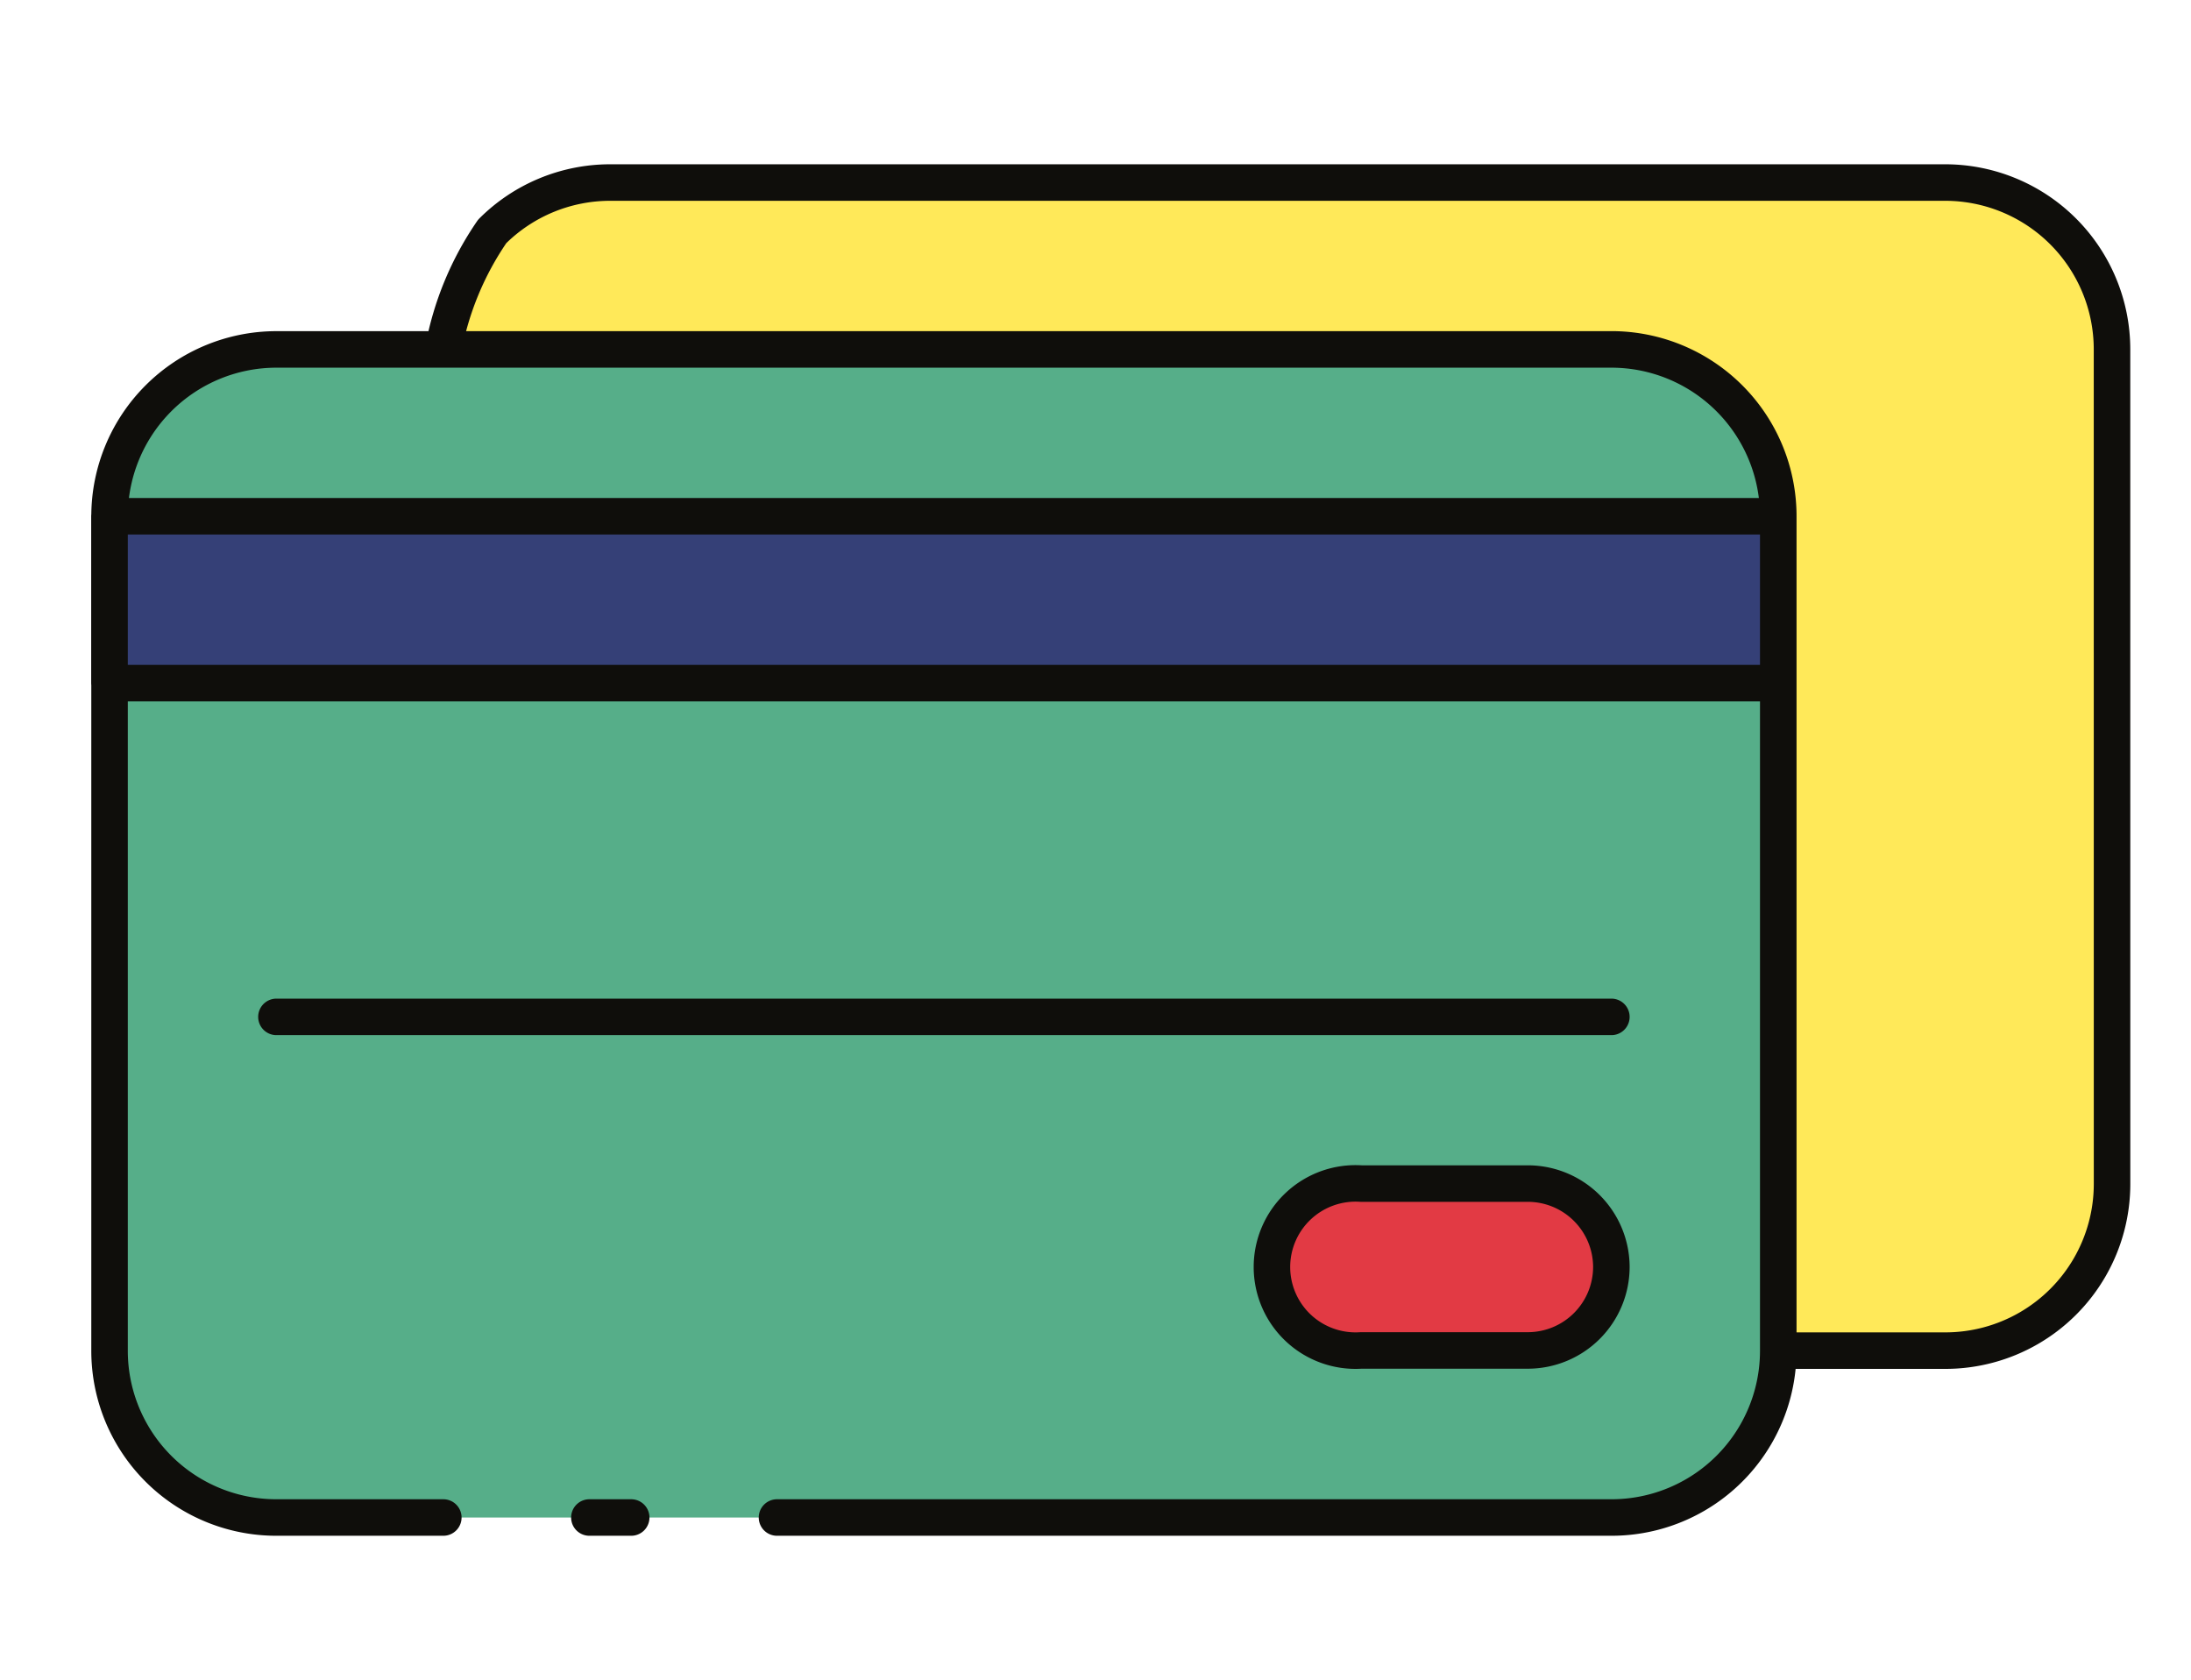 <svg xmlns="http://www.w3.org/2000/svg" xmlns:xlink="http://www.w3.org/1999/xlink" width="60" height="46" viewBox="0 0 60 46">
  <defs>
    <clipPath id="clip-path">
      <rect id="Rectangle_12063" data-name="Rectangle 12063" width="60" height="46" transform="translate(1317 5446)" fill="#fff"/>
    </clipPath>
  </defs>
  <g id="Mask_Group_2" data-name="Mask Group 2" transform="translate(-1317 -5446)" clip-path="url(#clip-path)">
    <g id="credit_carts" data-name="credit carts" transform="translate(997.663 5408.028)">
      <path id="Path_13" data-name="Path 13" d="M368.034,51.532a4.572,4.572,0,0,0-4.57-4.57H326.907a4.572,4.572,0,0,0-4.57,4.57V74.381a4.566,4.566,0,0,0,4.57,4.57h36.557a4.566,4.566,0,0,0,4.57-4.57Z" transform="translate(0 0.579)" fill="#56ae89" fill-rule="evenodd"/>
      <path id="Path_14" data-name="Path 14" d="M376.016,47.541a4.57,4.57,0,0,0-4.57-4.569H334.889a4.571,4.571,0,0,0-3.23,1.338,8.385,8.385,0,0,0-1.339,3.231h31.988a4.57,4.57,0,0,1,4.57,4.57V74.96h4.57a4.566,4.566,0,0,0,4.57-4.57Z" transform="translate(1.158 0)" fill="#ffe959" fill-rule="evenodd"/>
      <path id="Path_15" data-name="Path 15" d="M368.034,50.953h-45.7v4.57h45.7Z" transform="translate(0 1.158)" fill="#354077" fill-rule="evenodd"/>
      <path id="Path_16" data-name="Path 16" d="M359.433,69.2a2.29,2.29,0,0,0-2.284-2.29h-4.57a2.29,2.29,0,1,0,0,4.57h4.57a2.29,2.29,0,0,0,2.284-2.284Z" transform="translate(4.032 3.472)" fill="#e23a44" fill-rule="evenodd"/>
      <path id="Path_17" data-name="Path 17" d="M363.464,65.82H326.907m36.557,6.855a2.29,2.29,0,0,0-2.284-2.29h-4.57a2.29,2.29,0,1,0,0,4.57h4.57a2.29,2.29,0,0,0,2.284-2.284Zm4.57-20.565h-45.7v4.57h45.7v-4.57Zm9.14-4.57a4.57,4.57,0,0,0-4.57-4.569H336.046a4.571,4.571,0,0,0-3.23,1.338,8.385,8.385,0,0,0-1.339,3.231h31.988a4.57,4.57,0,0,1,4.57,4.57V74.96h4.57a4.566,4.566,0,0,0,4.57-4.57Zm-36.559,31.99h22.849a4.566,4.566,0,0,0,4.57-4.57V52.111a4.572,4.572,0,0,0-4.57-4.57H326.907a4.572,4.572,0,0,0-4.57,4.57V74.96a4.566,4.566,0,0,0,4.57,4.57h4.57m4,0h1.145" transform="translate(0 0)" fill="none" stroke="#0f0e0b" stroke-linecap="round" stroke-linejoin="round" stroke-width="1"/>
    </g>
  </g>
</svg>
